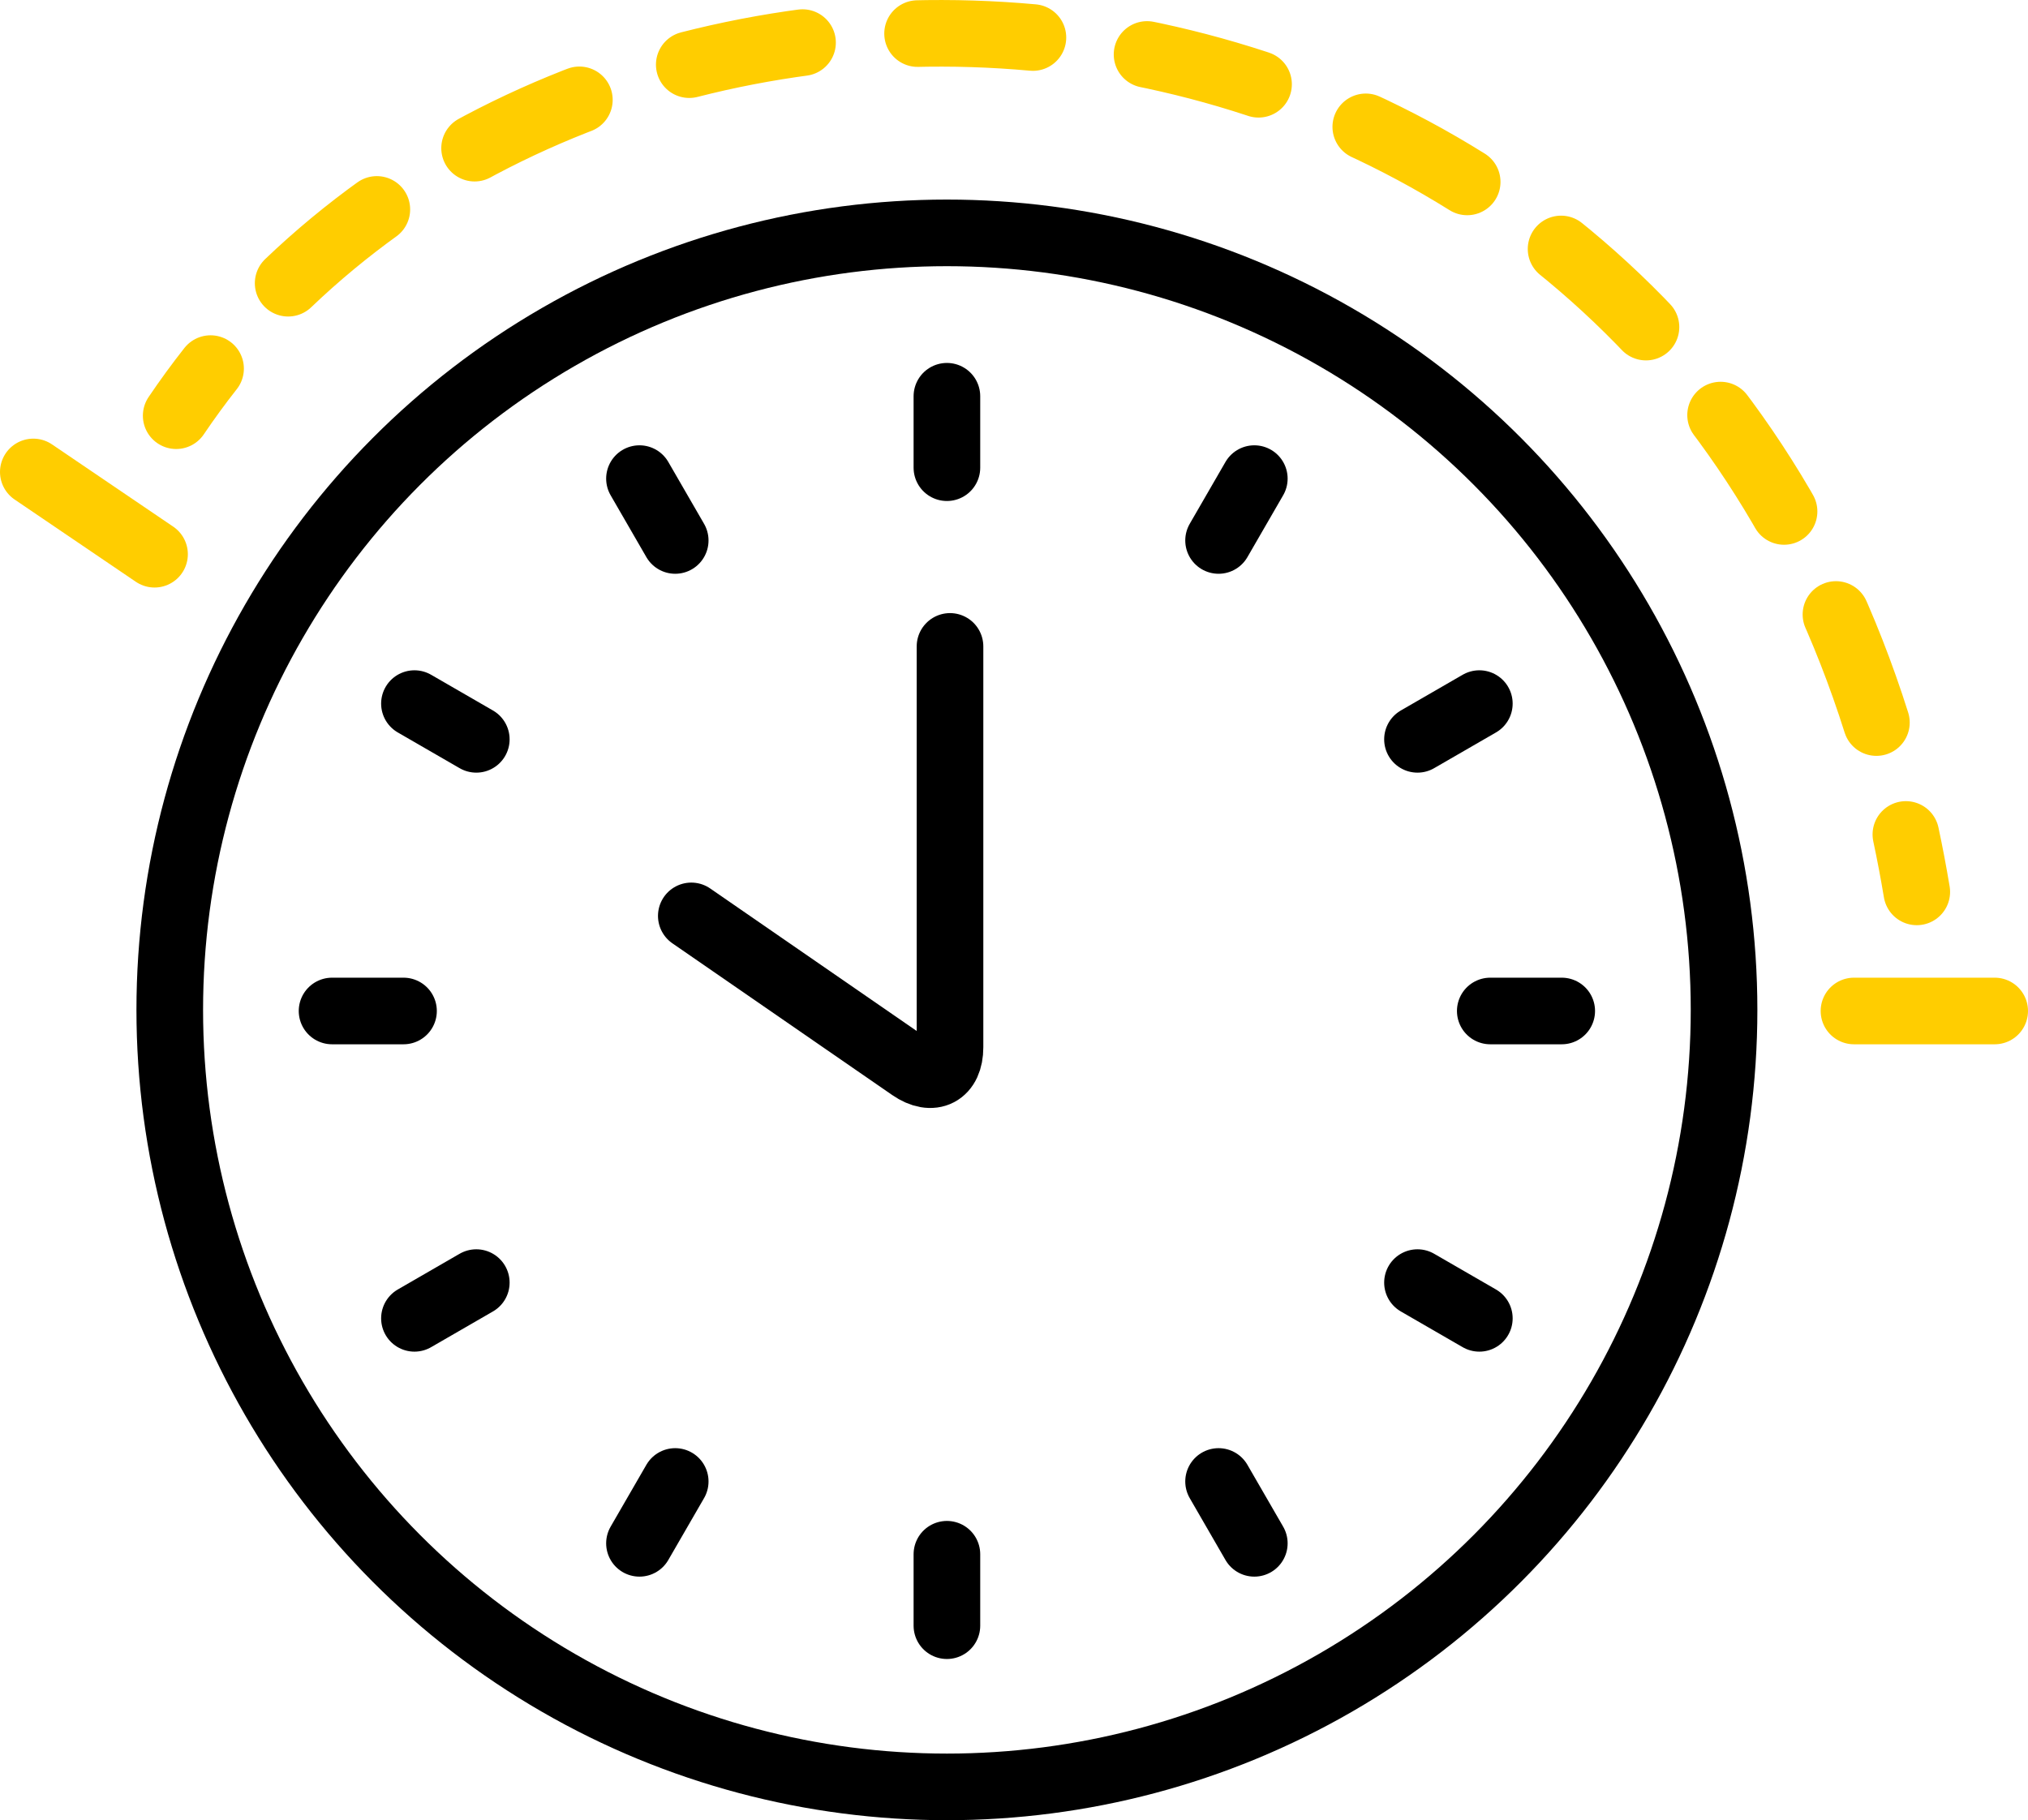 <svg id="レイヤー_1" data-name="レイヤー 1" xmlns="http://www.w3.org/2000/svg" viewBox="0 0 60.878 54.651">
  <defs>
    <style>
      .cls-1, .cls-2, .cls-3, .cls-4 {
        fill: none;
        stroke-miterlimit: 10;
        stroke-width: 2px;
      }

      .cls-1, .cls-2 {
        stroke: #000;
      }

      .cls-2, .cls-3, .cls-4 {
        stroke-linecap: round;
      }

      .cls-3, .cls-4 {
        stroke: #ffcd00;
      }

      .cls-4 {
        stroke-dasharray: 3.466 3.466;
      }
    </style>
  </defs>
  <circle class="cls-1" cx="28.425" cy="30.321" r="23.329"/>
  <line class="cls-2" x1="28.425" y1="11.897" x2="28.425" y2="14.042"/>
  <line class="cls-2" x1="28.425" y1="46.665" x2="28.425" y2="48.81"/>
  <line class="cls-2" x1="19.196" y1="14.37" x2="20.269" y2="16.227"/>
  <line class="cls-2" x1="36.58" y1="44.48" x2="37.653" y2="46.337"/>
  <line class="cls-2" x1="12.441" y1="21.125" x2="14.298" y2="22.198"/>
  <line class="cls-2" x1="42.551" y1="38.509" x2="44.408" y2="39.582"/>
  <line class="cls-2" x1="9.968" y1="30.354" x2="12.113" y2="30.354"/>
  <line class="cls-2" x1="44.736" y1="30.354" x2="46.881" y2="30.354"/>
  <line class="cls-3" x1="55.654" y1="30.354" x2="59.878" y2="30.354"/>
  <line class="cls-2" x1="12.441" y1="39.582" x2="14.298" y2="38.509"/>
  <line class="cls-2" x1="42.551" y1="22.198" x2="44.408" y2="21.125"/>
  <line class="cls-2" x1="19.196" y1="46.337" x2="20.269" y2="44.48"/>
  <line class="cls-2" x1="36.58" y1="16.227" x2="37.653" y2="14.37"/>
  <g>
    <path class="cls-3" d="M153.283,708.875q.493-.73,1.032-1.414" transform="translate(-147.994 -696.394)"/>
    <path class="cls-4" d="M156.644,704.897c13.824-13.221,41.787-9.392,48.161,14.864" transform="translate(-147.994 -696.394)"/>
    <path class="cls-3" d="M205.206,721.448q.181.847.327,1.724" transform="translate(-147.994 -696.394)"/>
  </g>
  <path class="cls-2" d="M168.746,723.893l6.6,4.556c.641.443,1.166.167,1.166-.612v-12.035" transform="translate(-147.994 -696.394)"/>
  <line class="cls-3" x1="1" y1="14.17" x2="4.639" y2="16.64"/>
</svg>
